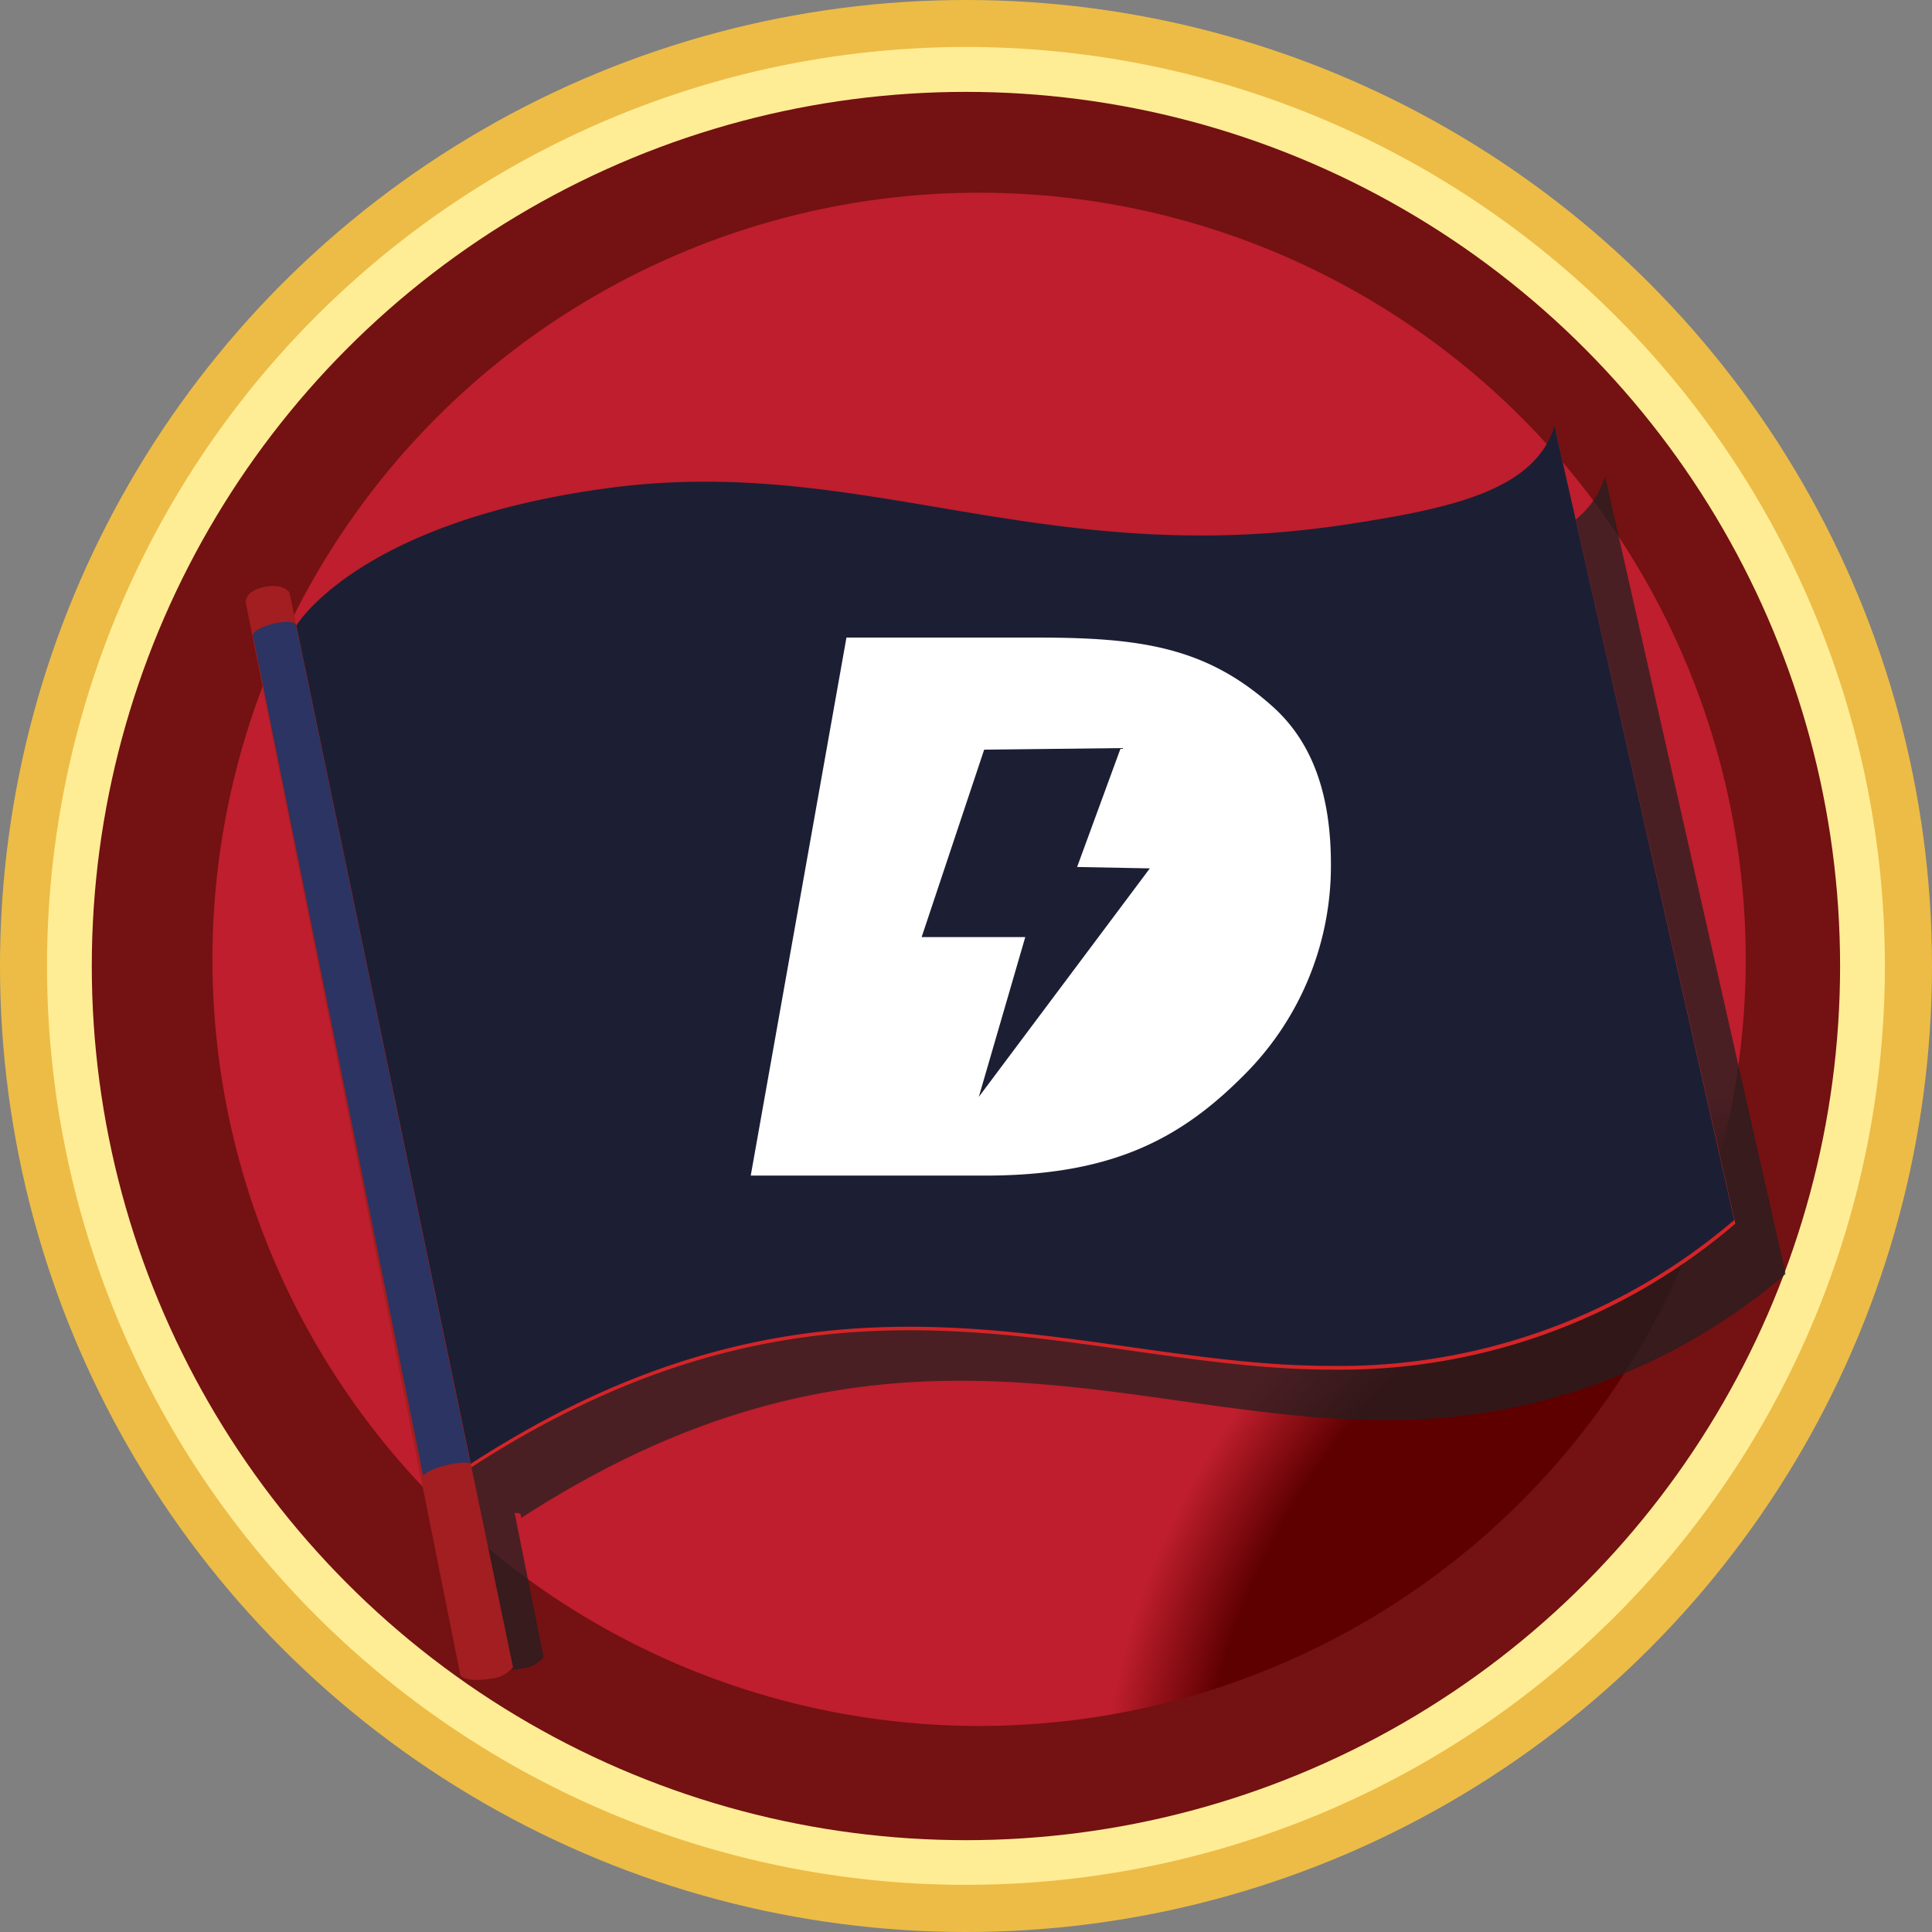 <svg xmlns="http://www.w3.org/2000/svg" xmlns:xlink="http://www.w3.org/1999/xlink" width="100" height="100" viewBox="0 0 100 100">
  <rect x="0" y="0" width="100" height="100" fill="#808080" stroke="none"/>
  <defs>
    <linearGradient id="linear-gradient" x1="-1.069" y1="2.525" x2="-1.069" y2="2.53" gradientUnits="objectBoundingBox">
      <stop offset="0" stop-color="#edbc46"/>
      <stop offset="0.27" stop-color="#eda44c"/>
      <stop offset="0.61" stop-color="#c48031"/>
      <stop offset="0.8" stop-color="#d89d3b"/>
      <stop offset="1" stop-color="#ffed95"/>
    </linearGradient>
    <linearGradient id="linear-gradient-2" x1="-1.138" y1="2.629" x2="-1.133" y2="2.629" xlink:href="#linear-gradient"/>
    <radialGradient id="radial-gradient" cx="0.501" cy="0.502" r="0.499" gradientTransform="matrix(1, -0.002, -0.002, -1, 0.006, 5.472)" gradientUnits="objectBoundingBox">
      <stop offset="0" stop-color="#7d1416"/>
      <stop offset="0.09" stop-color="#981819"/>
      <stop offset="0.26" stop-color="#c61f1f"/>
      <stop offset="0.39" stop-color="#e22323"/>
      <stop offset="0.46" stop-color="#ed2524"/>
      <stop offset="0.87" stop-color="#ec1e24"/>
      <stop offset="0.89" stop-color="#db1c22"/>
      <stop offset="0.94" stop-color="#a41619"/>
      <stop offset="0.98" stop-color="#811214"/>
      <stop offset="1" stop-color="#741112"/>
    </radialGradient>
    <radialGradient id="radial-gradient-2" cx="0.5" cy="0.507" r="0.5" gradientTransform="matrix(0.006, -1, -1, -0.006, 1.578, 1.588)" gradientUnits="objectBoundingBox">
      <stop offset="0" stop-color="#5e0000"/>
      <stop offset="0.61" stop-color="#5e0000"/>
      <stop offset="0.87" stop-color="#5e0000"/>
      <stop offset="1" stop-color="#be1e2d"/>
    </radialGradient>
    <linearGradient id="linear-gradient-3" x1="-1.625" y1="4.274" x2="-1.618" y2="4.276" gradientUnits="objectBoundingBox">
      <stop offset="0" stop-color="#4d1211"/>
      <stop offset="0.02" stop-color="#521312"/>
      <stop offset="0.04" stop-color="#601414"/>
      <stop offset="0.06" stop-color="#781718"/>
      <stop offset="0.08" stop-color="#991b1d"/>
      <stop offset="0.11" stop-color="#c32024"/>
      <stop offset="0.12" stop-color="#d82327"/>
      <stop offset="0.29" stop-color="#ae524f"/>
      <stop offset="0.43" stop-color="#912829"/>
      <stop offset="0.5" stop-color="#851719"/>
      <stop offset="0.78" stop-color="#d52427"/>
    </linearGradient>
    <linearGradient id="linear-gradient-4" x1="-1.625" y1="4.278" x2="-1.618" y2="4.279" gradientUnits="objectBoundingBox">
      <stop offset="0" stop-color="#1c1f33"/>
      <stop offset="0.04" stop-color="#1e2238"/>
      <stop offset="0.08" stop-color="#242946"/>
      <stop offset="0.12" stop-color="#2b3156"/>
      <stop offset="0.29" stop-color="#2c3e8d"/>
      <stop offset="0.42" stop-color="#2b3567"/>
      <stop offset="0.5" stop-color="#2b3156"/>
      <stop offset="0.7" stop-color="#1c1f33"/>
    </linearGradient>
    <linearGradient id="linear-gradient-5" x1="-8.312" y1="3.914" x2="-8.311" y2="3.914" gradientUnits="objectBoundingBox">
      <stop offset="0" stop-color="#9f1d21"/>
      <stop offset="0.12" stop-color="#a21e21"/>
      <stop offset="0.29" stop-color="#994845"/>
      <stop offset="0.6" stop-color="#7f2222"/>
      <stop offset="0.78" stop-color="#731112"/>
      <stop offset="0.85" stop-color="#761213"/>
      <stop offset="0.9" stop-color="#811517"/>
      <stop offset="0.96" stop-color="#931a1c"/>
      <stop offset="0.99" stop-color="#a21e21"/>
    </linearGradient>
  </defs>
  <g id="dynamic-leadership-path" transform="translate(50 50)">
    <g id="PathwaysPaths" transform="translate(-50 -50)">
      <g id="PathwaysPaths-Copy">
        <g id="DynamicLeadershipPath">
          <g id="Dynamic-Leadership-Path-2" data-name="Dynamic-Leadership-Path">
            <circle id="Oval" cx="50" cy="50" r="50" fill="url(#linear-gradient)"/>
            <path id="Shape" d="M99.873,52.311A47.563,47.563,0,1,1,85.944,18.675,47.565,47.565,0,0,1,99.873,52.311Z" transform="translate(-2.312 -2.31)" fill="url(#linear-gradient-2)"/>
            <circle id="Oval-2" data-name="Oval" cx="45.246" cy="45.246" r="45.246" transform="translate(4.751 4.755)" fill="url(#radial-gradient)"/>
            <circle id="Oval-3" data-name="Oval" cx="39.682" cy="39.682" r="39.682" transform="translate(10.995 9.973)" fill="url(#radial-gradient-2)"/>
            <g id="Group" transform="translate(12.72 22.057)">
              <g id="Shape-2" data-name="Shape" transform="translate(2.611 2.615)" opacity="0.75">
                <path id="Path_73134" data-name="Path 73134" d="M35.015,58.841s3.133-5.436,16.226-7.179c13.19-1.754,22.374,4.287,38.169,1.887,5.569-.846,9.718-1.795,10.769-5.087l9.3,41.092A31.394,31.394,0,0,1,88.6,97.108c-13.19,0-25.872-7.026-44.554,5.067Z" transform="translate(-32.39 -48.283)" fill="#231f20"/>
                <path id="Path_73135" data-name="Path 73135" d="M34.935,58.486s3.133-5.436,16.226-7.179C64.345,49.558,73.535,55.6,89.325,53.2c5.574-.846,9.744-1.8,10.769-5.087l9.3,41.087a31.389,31.389,0,0,1-20.877,7.554c-13.185,0-25.872-7.021-44.554,5.067Z" transform="translate(-32.351 -48.112)" fill="#231f20"/>
                <path id="Path_73136" data-name="Path 73136" d="M42.7,117.069,32.157,64.577s-.318-.513-1.349-.282-.908.841-.908.841l10.062,52.282c0,.2.482.426,1.631.241A1.623,1.623,0,0,0,42.7,117.069Z" transform="translate(-29.896 -55.967)" fill="#231f20"/>
                <path id="Path_73137" data-name="Path 73137" d="M40.615,111.51c.662-.154,1.205-.185,1.256-.062L32.831,68h0c-.092-.164-.605-.185-1.195-.036s-1.087.431-1.026.621l8.831,43.5C39.41,111.956,39.938,111.669,40.615,111.51Z" transform="translate(-30.241 -57.736)" fill="#231f20"/>
                <path id="Path_73138" data-name="Path 73138" d="M107.845,73.032c-3.421-3.077-6.779-3.59-12.19-3.59H85.794L80.845,97.288H92.973c6.441,0,10.021-1.79,13.364-5.128a15.274,15.274,0,0,0,4.574-10.979C110.891,77.806,110.05,74.98,107.845,73.032ZM92.614,93.216l2.41-8.272H89.7l3.236-9.7,7.072-.077-2.256,6.154,3.759.077Z" transform="translate(-54.717 -58.504)" fill="#231f20"/>
              </g>
              <path id="Shape-3" data-name="Shape" d="M29.915,53.741s3.138-5.431,16.231-7.179C59.33,44.808,68.52,50.849,84.31,48.449c5.569-.846,9.744-1.795,10.769-5.087l9.318,41.1A31.378,31.378,0,0,1,83.52,92.018c-13.185,0-25.877-7.046-44.559,5.062Z" transform="translate(-27.295 -43.183)" fill="url(#linear-gradient-3)"/>
              <path id="Shape-4" data-name="Shape" d="M29.835,53.391s3.138-5.436,16.226-7.179C59.25,44.458,68.435,50.5,84.23,48.1,89.8,47.253,93.973,46.3,95,43.012L104.3,84.1a31.394,31.394,0,0,1-20.882,7.554c-13.19,0-25.851-7.021-44.523,5.072Z" transform="translate(-27.256 -43.012)" fill="url(#linear-gradient-4)"/>
              <path id="Shape-5" data-name="Shape" d="M27.067,59.48s-.323-.513-1.354-.277-.9.836-.9.836L35.9,115.452c0,.2.477.431,1.631.241a1.631,1.631,0,0,0,1.108-.585Z" transform="translate(-24.805 -50.87)" fill="url(#linear-gradient-5)"/>
              <path id="Shape-6" data-name="Shape" d="M35.525,106.418c.667-.154,1.21-.185,1.256-.062L27.745,62.91h0c-.087-.169-.6-.185-1.19-.041s-1.087.431-1.026.621l8.821,43.5C34.325,106.864,34.853,106.577,35.525,106.418Z" transform="translate(-25.156 -52.638)" fill="#2b3462"/>
              <path id="Shape-7" data-name="Shape" d="M102.811,67.942c-3.421-3.077-6.785-3.59-12.195-3.59H80.729L75.775,92.2H87.867c6.446,0,10.026-1.79,13.364-5.128a15.284,15.284,0,0,0,4.574-10.979C105.806,72.711,104.97,69.885,102.811,67.942ZM87.58,88.126l2.405-8.272H84.621l3.236-9.7,7.067-.082-2.256,6.154,3.764.072Z" transform="translate(-49.637 -53.408)" fill="#fff"/>
            </g>
          </g>
        </g>
      </g>
    </g>
  </g>
</svg>
